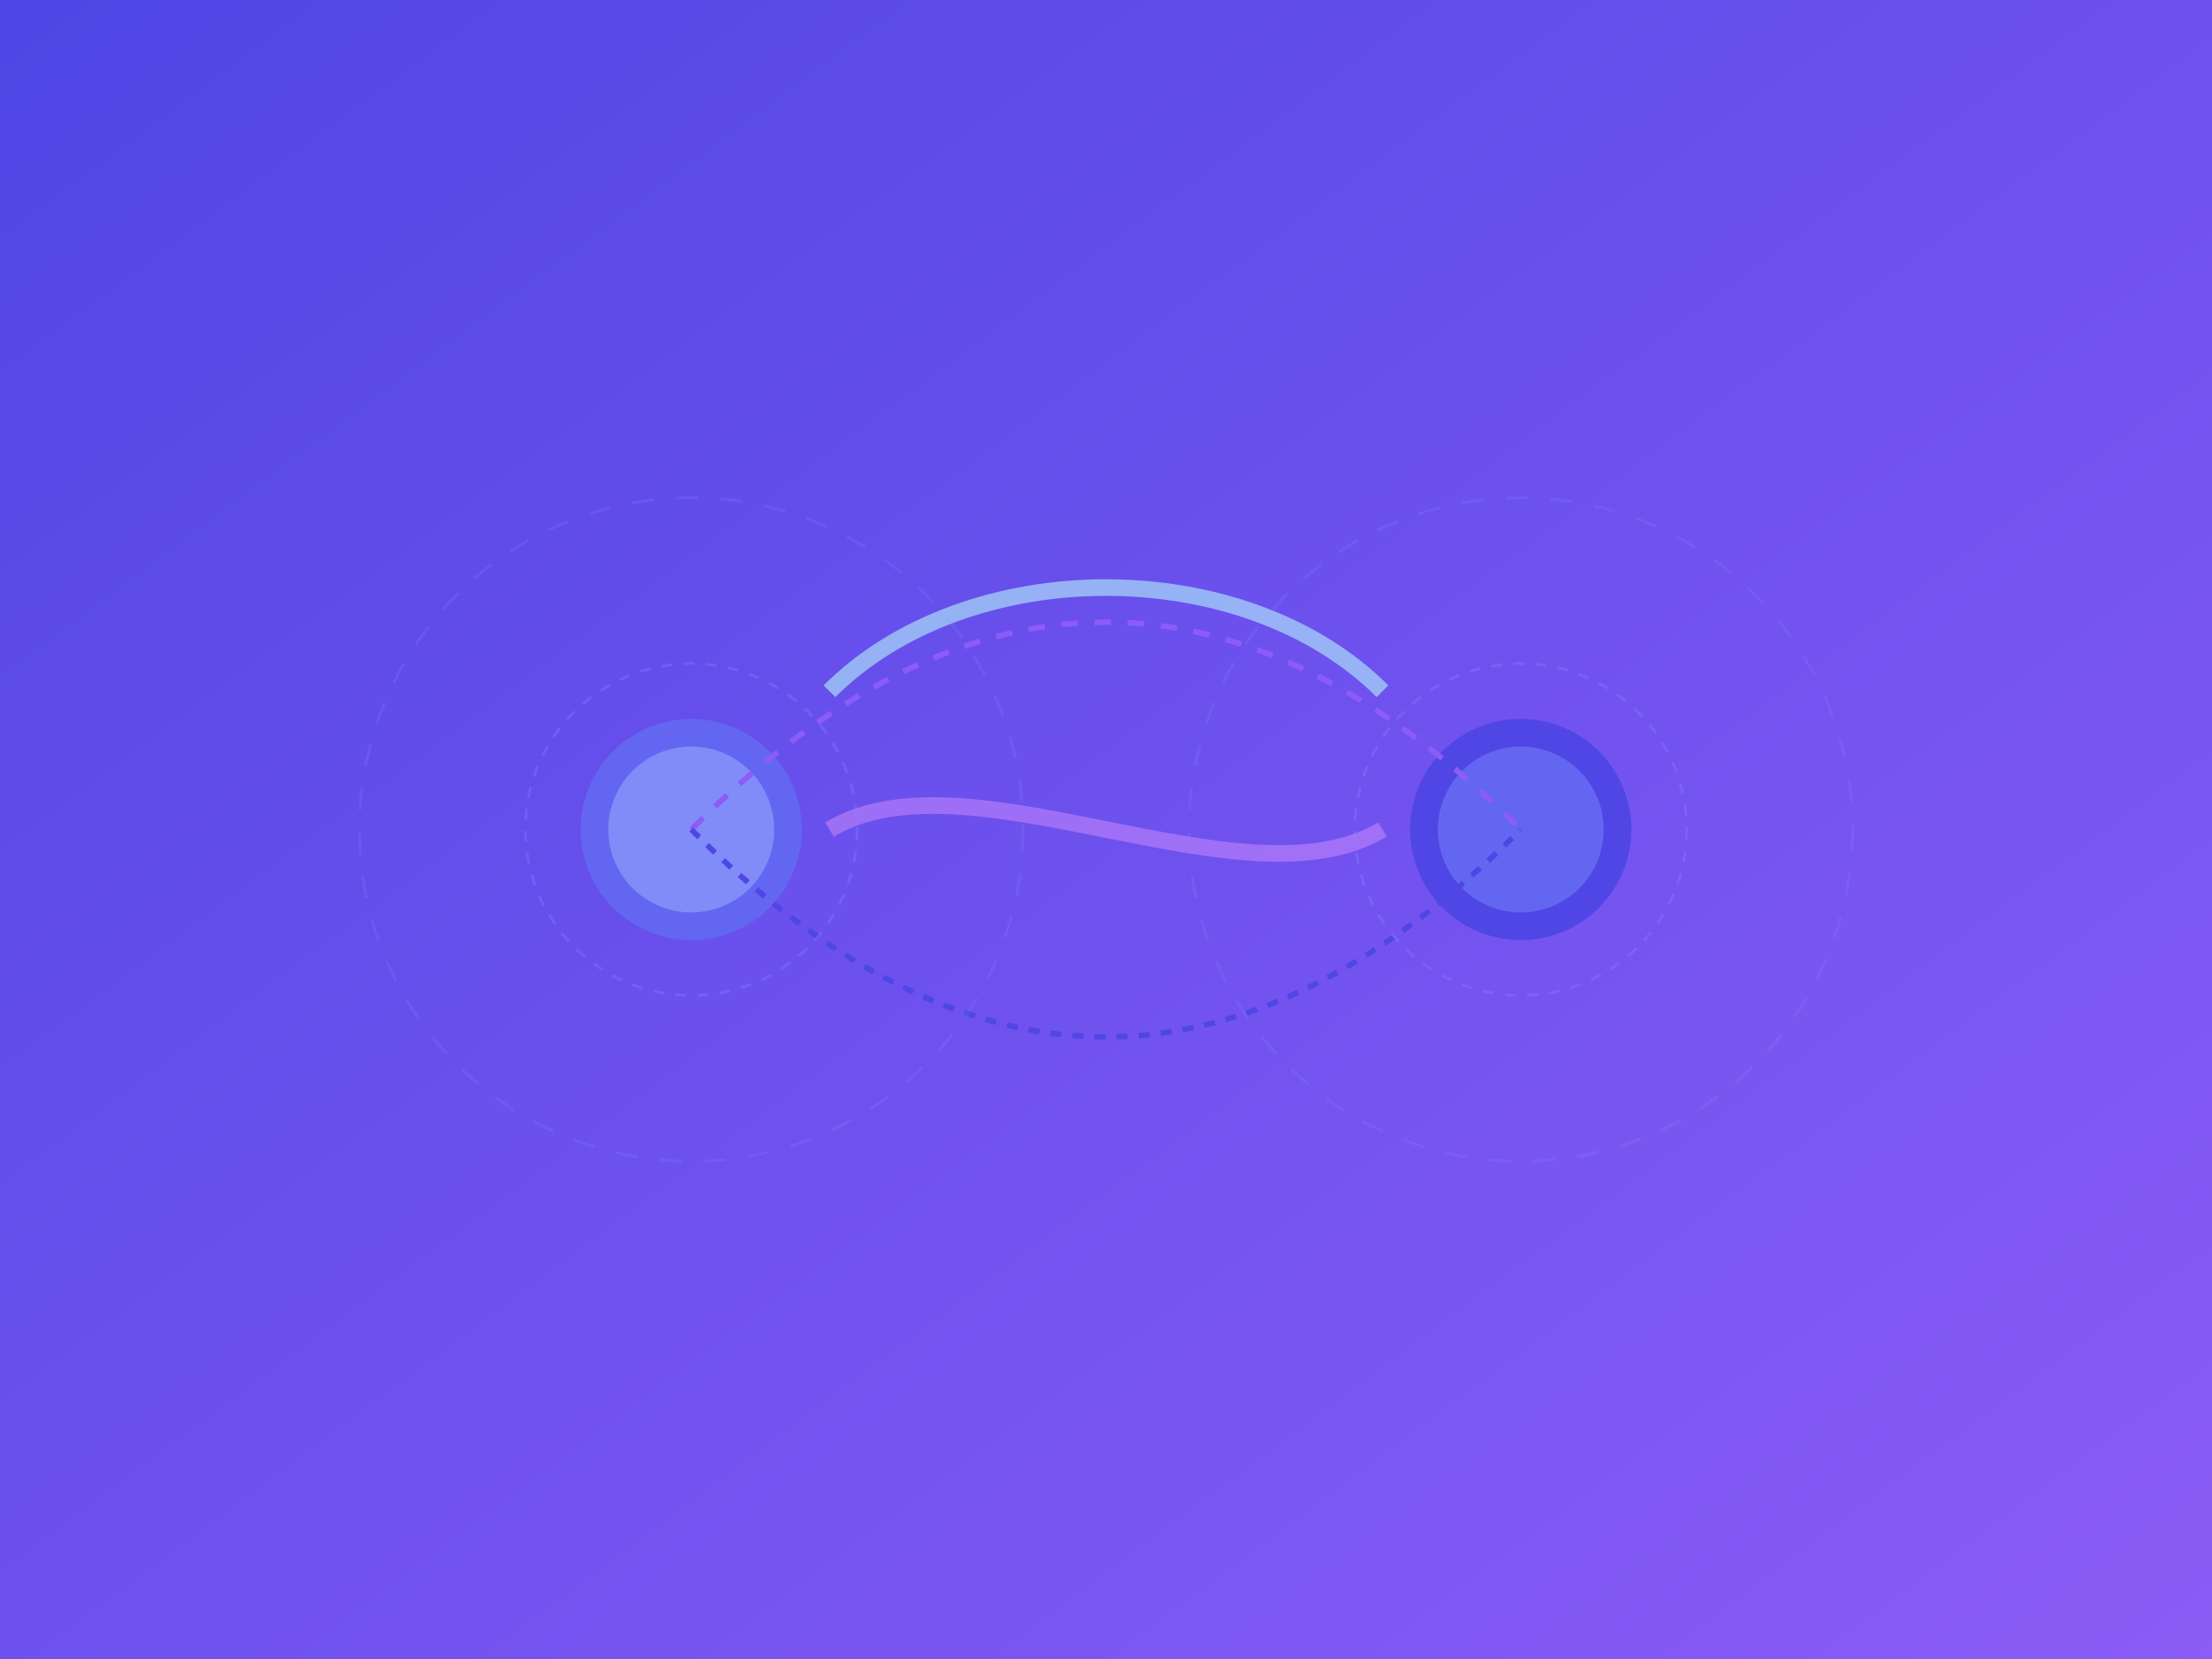 
<svg xmlns="http://www.w3.org/2000/svg" viewBox="0 0 800 600" width="800" height="600">
  <defs>
    <linearGradient id="quantum" x1="0" y1="0" x2="1" y2="1">
      <stop offset="0%" stop-color="#4f46e5"/>
      <stop offset="100%" stop-color="#8b5cf6"/>
    </linearGradient>
    <filter id="glow">
      <feDropShadow dx="0" dy="0" stdDeviation="3" flood-color="#fff" flood-opacity="0.7"/>
    </filter>
  </defs>

  <!-- Background -->
  <rect width="800" height="600" fill="url(#quantum)" />

  <!-- Entangled Particles -->
  <g transform="translate(250, 300) rotate(-15, 0, 0)">
    <circle cx="0" cy="0" r="40" fill="#6366f1" filter="url(#glow)" />
    <circle cx="0" cy="0" r="30" fill="#818cf8" filter="url(#glow)" />
  </g>
  
  <g transform="translate(550, 300) rotate(15, 0, 0)">
    <circle cx="0" cy="0" r="40" fill="#4f46e5" filter="url(#glow)" />
    <circle cx="0" cy="0" r="30" fill="#6366f1" filter="url(#glow)" />
  </g>

  <!-- Quantum Connection -->
  <g stroke="#d8b4fe" stroke-width="2" fill="none">
    <path d="M250,300 Q400,150 550,300" stroke-dasharray="6,6" stroke="#8b5cf6"/>
    <path d="M250,300 Q400,450 550,300" stroke-dasharray="4,4" stroke="#4f46e5"/>
    
    <!-- Entanglement Waves -->
    <path d="M300,250 C350,200 450,200 500,250" stroke="#b4f4fc" stroke-width="6" opacity="0.6"/>
    <path d="M300,300 C350,270 450,330 500,300" stroke="#c084fc" stroke-width="6" opacity="0.6"/>
  </g>

  <!-- Observation Ripples -->
  <g stroke="#818cf8" fill="none">
    <circle cx="250" cy="300" r="60" opacity="0.3" stroke-dasharray="4,4"/>
    <circle cx="250" cy="300" r="120" opacity="0.2" stroke-dasharray="8,8"/>
    
    <circle cx="550" cy="300" r="60" opacity="0.3" stroke-dasharray="4,4"/>
    <circle cx="550" cy="300" r="120" opacity="0.2" stroke-dasharray="8,8"/>
  </g>
</svg>
